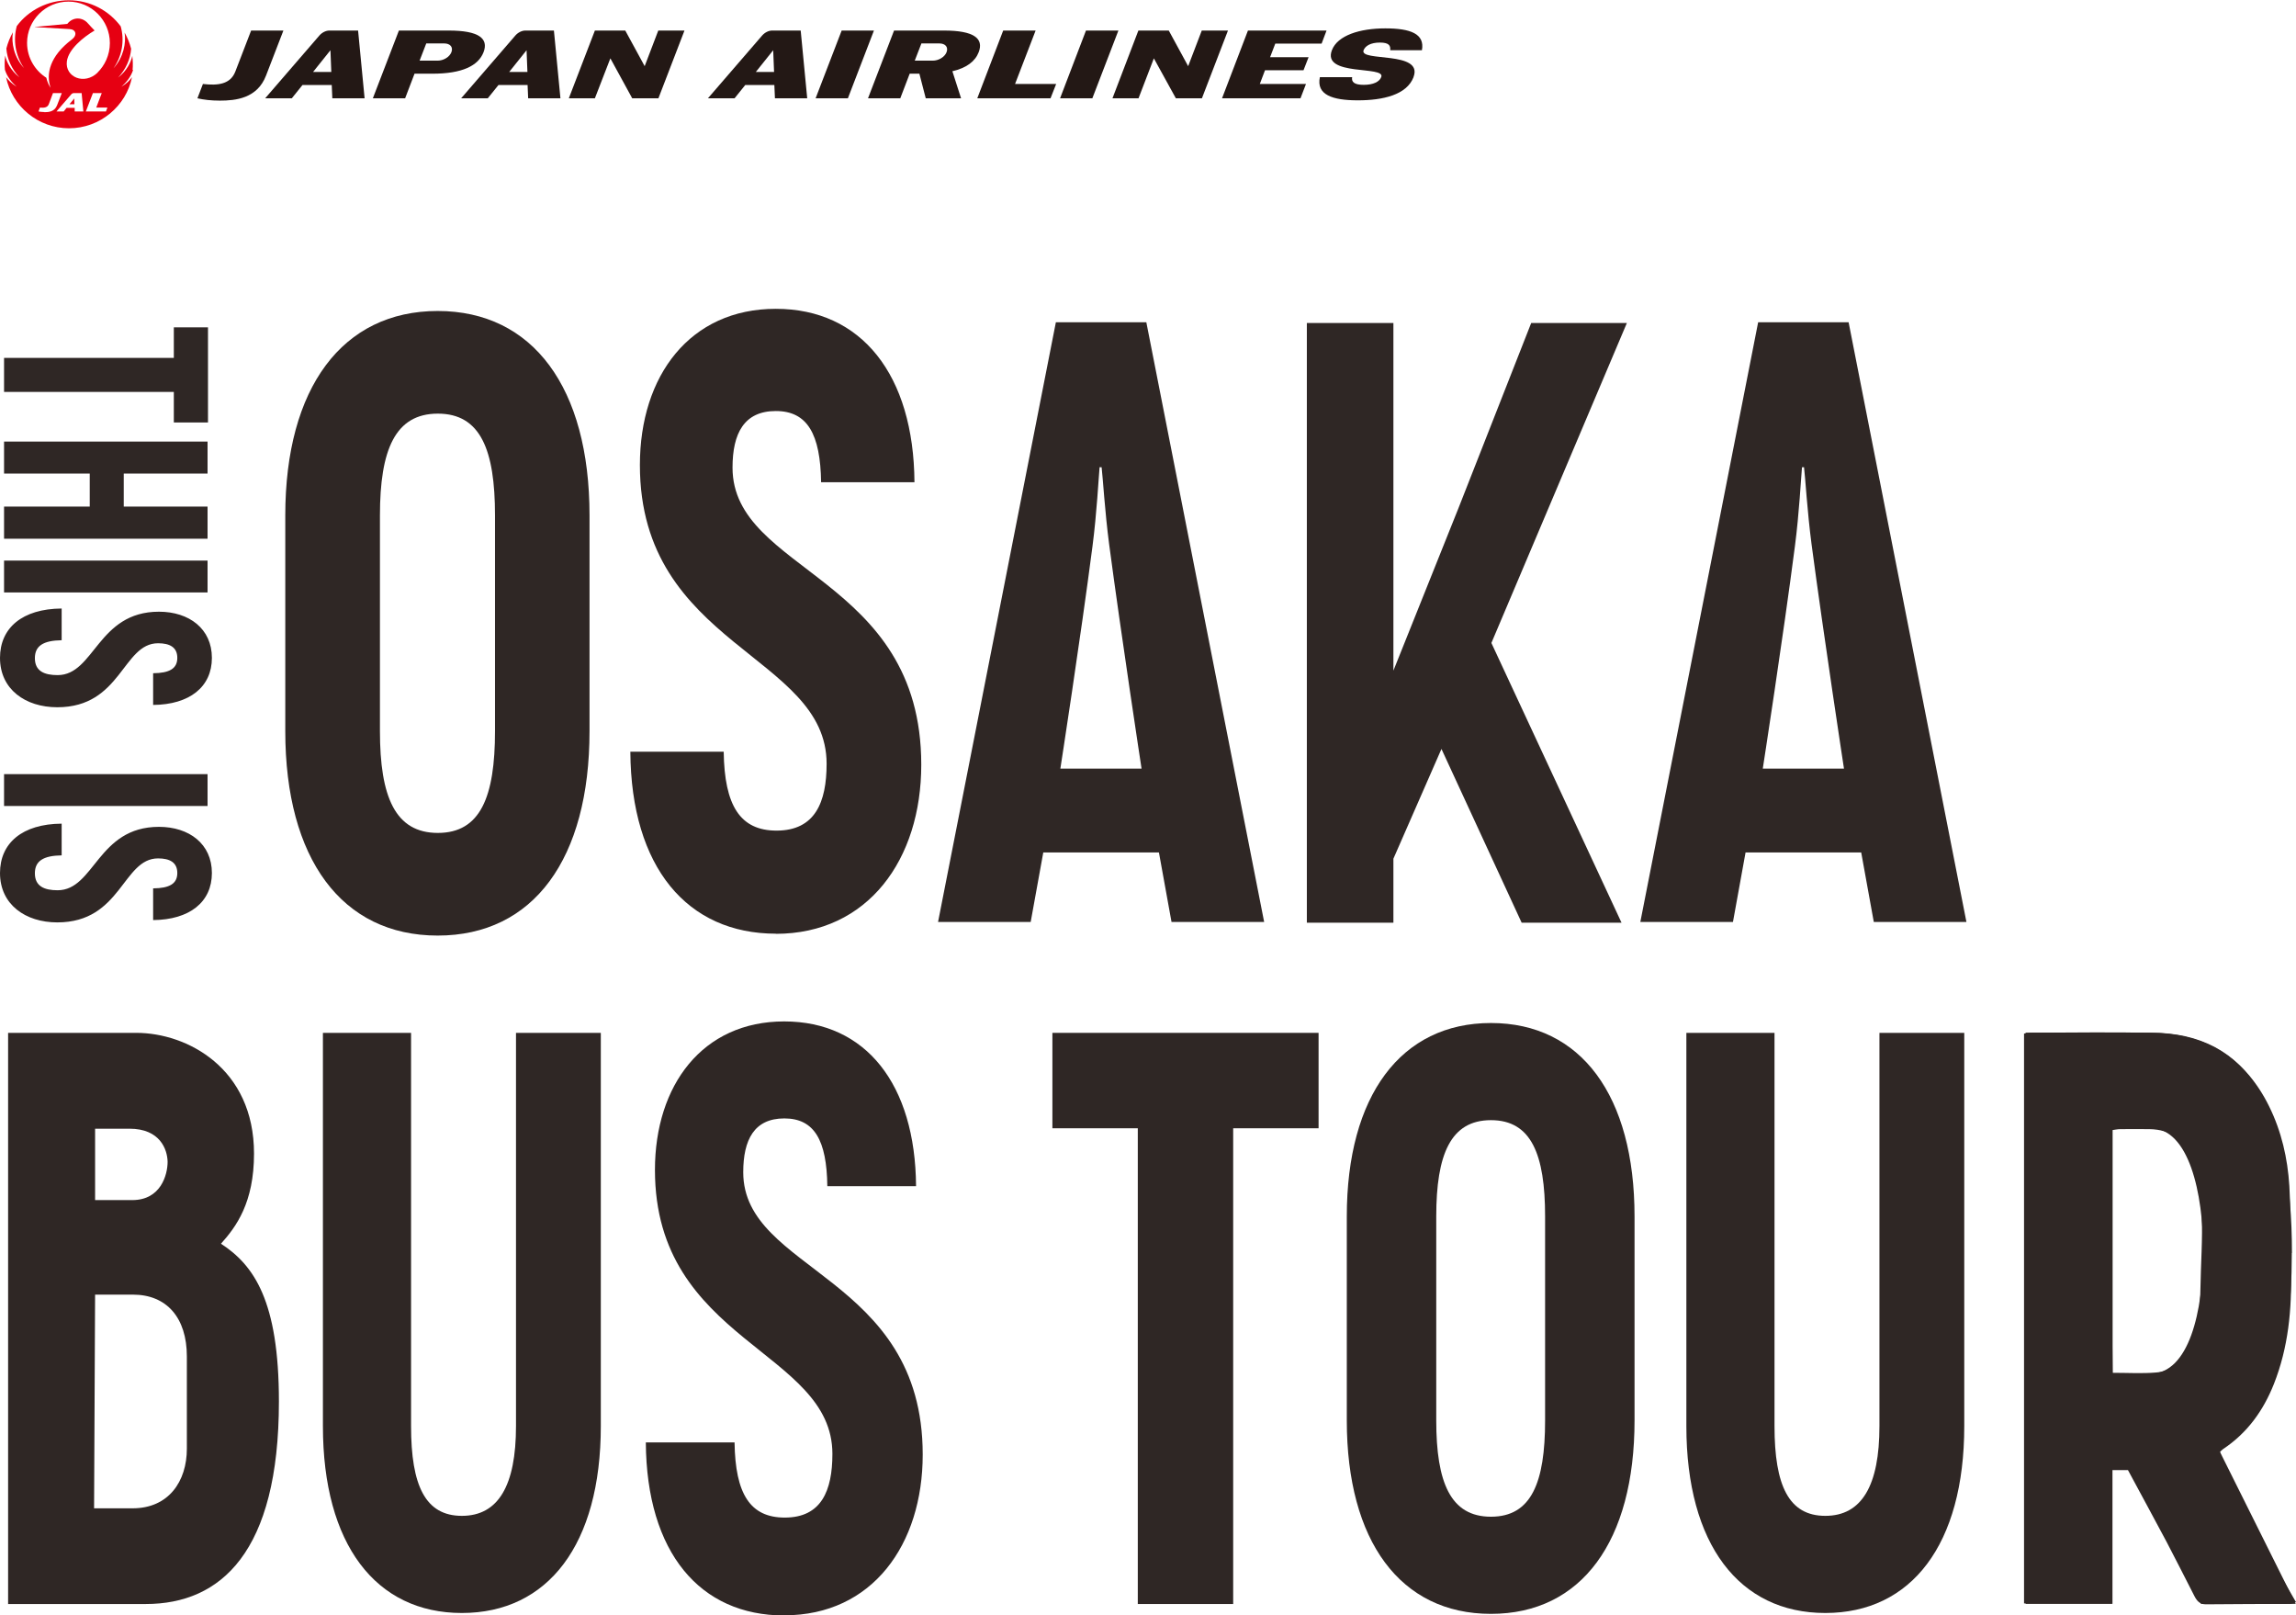 <?xml version="1.0" encoding="UTF-8"?><svg id="_レイヤー_2" xmlns="http://www.w3.org/2000/svg" viewBox="0 0 158.63 111.57"><defs><style>.cls-1{fill:#2f2725;}.cls-2{fill:#231815;}.cls-3{fill:#e60012;}</style></defs><g id="_レイヤー_1-2"><path class="cls-1" d="M152.06,87.77c-.03,1.07-.03,2.15-.16,3.2-.09.74-.33,1.49-.62,2.18-.42,1-1.26,1.57-2.33,1.65-.96.08-1.94.02-2.99.02-.08-5.6-.08-11.15-.05-16.76.22-.03.4-.07.58-.07.67,0,1.33-.01,2,0,1.55.02,2.64.8,3.08,2.28.22.75.34,1.53.44,2.3.21,1.73.11,3.46.05,5.19M157.71,109.08c-.22-.37-.46-.72-.67-1.09-.62-1.15-1.15-2.36-1.86-3.45-.86-1.32-1.29-2.79-1.81-4.25.09-.08.15-.15.22-.2,1.67-1.11,2.78-2.65,3.51-4.49,1-2.52,1.25-5.16,1.18-7.85-.02-.71-.03-1.43-.04-2.14-.02-1.23.01-2.47-.07-3.7-.12-1.91-.54-3.76-1.4-5.5-1.63-3.31-4.32-4.99-7.97-5.07-2.81-.06-5.62-.02-8.42-.01-.18,0-.36.04-.54.06v39.36h6.06v-9.21h1.12c.89,1.66,1.79,3.3,2.67,4.96.65,1.24,1.28,2.49,1.92,3.74.17.33.37.58.81.57,1.93-.02,3.86-.02,5.78-.03.11,0,.21-.06.43-.12-.33-.57-.62-1.08-.92-1.59"/><path class="cls-1" d="M12.91,100.06c0,2.26-1.26,4.12-3.75,4.12h-2.66l.07-14.76h2.61c2.34,0,3.73,1.6,3.73,4.27v6.36ZM6.56,77.96h2.39c2.11,0,2.61,1.43,2.63,2.28,0,.89-.46,2.65-2.44,2.65h-2.57v-4.92ZM15.27,85.9c1.05-1.17,2.28-2.83,2.28-6.22,0-5.91-4.64-8.34-8.13-8.34H.56v39.45h9.51c5.19,0,9.2-3.59,9.2-13.99,0-6.96-1.73-9.42-4.01-10.9"/><path class="cls-1" d="M54.19,111.57c6.09,0,9.56-4.9,9.56-11.1,0-12.4-12.4-12.62-12.4-19.5,0-2.25.76-3.72,2.84-3.72s2.93,1.52,2.97,4.68h6.13c-.05-7.04-3.47-11.38-9.11-11.38s-8.93,4.4-8.93,10.26c0,11.89,12.26,12.45,12.26,19.61,0,2.54-.76,4.4-3.29,4.4-2.39,0-3.42-1.63-3.47-5.19h-6.13c.05,7.61,3.74,11.95,9.56,11.95"/><polygon class="cls-1" points="91.1 71.34 72.71 71.34 72.71 77.93 78.61 77.93 78.61 110.79 85.2 110.79 85.2 77.93 91.1 77.93 91.1 71.34"/><path class="cls-1" d="M112.93,98.11v-14.09c0-8.34-3.7-13.36-9.92-13.36s-9.96,5.02-9.96,13.36v14.09c0,8.34,3.7,13.36,9.96,13.36s9.92-5.02,9.92-13.36M106.75,98.11c0,4.28-.94,6.65-3.74,6.65s-3.78-2.37-3.78-6.65v-14.09c0-4.28.99-6.65,3.78-6.65s3.74,2.37,3.74,6.65v14.09Z"/><path class="cls-1" d="M126.11,111.41c5.95,0,9.6-4.73,9.6-12.91v-27.16h-5.86v27.16c0,4.11-1.22,6.2-3.74,6.2s-3.51-2.08-3.51-6.2v-27.16h-6.09v27.16c0,8.17,3.65,12.91,9.6,12.91"/><path class="cls-1" d="M31.91,111.41c5.95,0,9.6-4.73,9.6-12.91v-27.16h-5.86v27.16c0,4.11-1.22,6.2-3.74,6.2s-3.51-2.08-3.51-6.2v-27.16h-6.09v27.16c0,8.17,3.65,12.91,9.6,12.91"/><path class="cls-1" d="M158.35,86.55c0-9.77-2.84-15.22-9.74-15.22h-8.66v39.45h6v-9.31h1.18l4.94,9.31h6.54l-5.33-10.69c3.53-2.3,5.06-6.16,5.06-13.55M152.22,86.47c0,4.11-.99,8.41-3.65,8.41h-2.61v-16.96h2.61c2.66,0,3.65,4.48,3.65,8.54"/><path class="cls-1" d="M87.34,63.68l-8.14-41.42h-6.25l-8.14,41.42h6.4l.87-4.8h7.99l.87,4.8h6.4ZM78.88,53.09h-5.62s1.41-9.09,2.22-15.36c.3-2.3.42-4.71.49-5.46h.14c.09.74.22,3.03.52,5.32.83,6.27,2.24,15.5,2.24,15.5"/><path class="cls-1" d="M53.59,64.5c6.4,0,10.06-5.16,10.06-11.68,0-13.04-13.04-13.28-13.04-20.52,0-2.37.8-3.91,2.99-3.91s3.08,1.6,3.13,4.92h6.45c-.05-7.41-3.65-11.98-9.58-11.98s-9.39,4.62-9.39,10.79c0,12.51,12.9,13.1,12.9,20.63,0,2.67-.8,4.62-3.46,4.62-2.51,0-3.6-1.72-3.65-5.45h-6.45c.05,8,3.94,12.57,10.06,12.57"/><polygon class="cls-1" points="105.13 63.73 112.03 63.73 103.04 44.41 112.4 22.31 105.79 22.31 100.76 35.11 96.27 46.32 96.27 22.31 90.29 22.31 90.29 63.73 96.27 63.73 96.27 59.31 99.59 51.73 105.13 63.73"/><path class="cls-1" d="M40.73,50.5v-14.9c0-8.82-3.91-14.12-10.49-14.12s-10.53,5.3-10.53,14.12v14.9c0,8.82,3.91,14.12,10.53,14.12s10.49-5.3,10.49-14.12M34.2,50.5c0,4.53-1,7.03-3.95,7.03s-4-2.5-4-7.03v-14.9c0-4.53,1.05-7.03,4-7.03s3.95,2.5,3.95,7.03v14.9Z"/><rect class="cls-1" x=".28" y="53.47" width="14.06" height="2.2"/><rect class="cls-1" x=".28" y="38.72" width="14.06" height="2.2"/><polygon class="cls-1" points=".28 30.5 .28 32.71 6.2 32.71 6.2 34.99 .28 34.99 .28 37.21 14.34 37.21 14.34 34.99 8.55 34.99 8.55 32.71 14.34 32.71 14.34 30.5 .28 30.5"/><path class="cls-1" d="M0,45.44c0,2.17,1.75,3.41,3.96,3.41,4.43,0,4.51-4.42,6.96-4.42.8,0,1.33.27,1.33,1.01s-.54,1.05-1.67,1.06v2.19c2.51-.02,4.06-1.24,4.06-3.25s-1.57-3.19-3.66-3.19c-4.24,0-4.45,4.38-7,4.38-.91,0-1.57-.27-1.57-1.17,0-.85.58-1.22,1.85-1.24v-2.19c-2.72.02-4.26,1.34-4.26,3.41"/><path class="cls-1" d="M0,60.3c0,2.17,1.75,3.41,3.96,3.41,4.43,0,4.51-4.42,6.96-4.42.8,0,1.33.27,1.33,1.01s-.54,1.05-1.67,1.06v2.19c2.51-.02,4.06-1.24,4.06-3.25s-1.57-3.19-3.66-3.19c-4.24,0-4.45,4.38-7,4.38-.91,0-1.57-.27-1.57-1.17,0-.85.58-1.22,1.85-1.24v-2.19c-2.72.02-4.26,1.34-4.26,3.41"/><polygon class="cls-1" points="12.01 22.61 12.01 24.72 .28 24.72 .28 27.07 12.01 27.07 12.01 29.18 14.37 29.18 14.37 22.61 12.01 22.61"/><path class="cls-1" d="M135.86,63.68l-8.14-41.42h-6.25l-8.14,41.42h6.4l.87-4.8h7.99l.87,4.8h6.4ZM127.41,53.09h-5.62s1.41-9.09,2.22-15.36c.3-2.3.42-4.71.49-5.46h.14c.09.74.22,3.03.52,5.32.83,6.27,2.24,15.5,2.24,15.5"/><polygon class="cls-3" points="4.8 7.2 5.14 7.2 5.13 6.8 4.8 7.2"/><path class="cls-3" d="M6.75,5.01c-.91.89-2.27.32-2.13-.77.11-.84,1.13-1.67,1.91-2.13,0,0,0,0,0-.01-.1-.1-.31-.32-.45-.48-.38-.45-1.04-.47-1.43.03l-2.24.21s0,.01,0,.01l2.4.14c.43.02.56.41.15.72-1.52,1.15-1.8,2.38-1.46,3.34,0,0,0,.01,0,0-.14-.2-.24-.44-.3-.7-.73-.46-1.33-1.33-1.33-2.41C1.87,1.4,3.15.11,4.73.11s2.86,1.29,2.86,2.86c0,.85-.37,1.57-.85,2.04M7.31,7.7h-1.38l.49-1.27h.61l-.38,1h.77l-.1.27ZM5.16,7.7v-.25h-.56l-.2.25h-.5l1.02-1.18c.05-.06.12-.09.18-.09h.54l.12,1.27h-.61ZM3.08,7.74c-.16,0-.31-.02-.42-.04l.1-.27c.28.03.52,0,.61-.23l.29-.77h.61l-.33.85c-.17.43-.57.47-.87.47M9.16,4.84c.03-.28.02-.69-.02-.98,0,0,0,0,0,0-.09.43-.37,1.02-.98,1.5,0,0-.01,0,0,0,.53-.57.85-1.27.9-1.99-.1-.4-.26-.78-.45-1.12,0,0,0,0,0,0,.11.73-.07,1.69-.77,2.47,0,0-.01,0,0,0,.61-.87.77-1.94.5-2.9-.81-1.09-2.11-1.8-3.58-1.8S1.97.71,1.16,1.8c-.26.96-.11,2.03.5,2.9,0,0,0,.01,0,0-.71-.78-.88-1.74-.77-2.47,0,0,0,0,0,0-.19.34-.35.72-.45,1.12.05.72.37,1.42.9,1.99,0,0,0,.01,0,0-.61-.48-.89-1.07-.98-1.5,0,0,0,0,0,0-.04.3-.05.7-.02.98.15.48.48.88.81,1.17,0,0,0,.01,0,0-.37-.23-.58-.46-.73-.66,0,0,0,0,0,0,.41,2,2.2,3.53,4.35,3.53s3.95-1.54,4.35-3.53c0,0,0,0,0,0-.14.2-.35.43-.73.66,0,0-.01,0,0,0,.33-.29.66-.69.81-1.17"/><path class="cls-2" d="M97.66,5.33c-.47,1.22-2.1,1.6-3.85,1.6s-2.88-.38-2.62-1.6h2.23c-.06.33.14.53.8.53s1.09-.21,1.21-.54c.31-.8-4.11-.02-3.41-1.85.39-1.03,1.94-1.51,3.69-1.51s2.74.38,2.53,1.51h-2.19c.03-.3-.06-.53-.71-.53s-1.01.23-1.13.53c-.31.82,4.15.02,3.45,1.85"/><polygon class="cls-2" points="58.58 6.79 56.35 6.79 58.15 2.11 60.38 2.11 58.58 6.79"/><polygon class="cls-2" points="75.47 6.79 73.24 6.79 75.03 2.11 77.27 2.11 75.47 6.79"/><polygon class="cls-2" points="89.85 6.79 84.43 6.79 86.22 2.11 91.65 2.11 91.31 3.01 88.11 3.01 87.75 3.95 90.41 3.95 90.06 4.85 87.4 4.85 87.04 5.8 90.23 5.8 89.85 6.79"/><polygon class="cls-2" points="45.49 6.79 43.68 6.79 42.17 4.03 41.1 6.79 39.3 6.79 41.1 2.11 43.2 2.11 44.54 4.57 45.48 2.11 47.29 2.11 45.49 6.79"/><polygon class="cls-2" points="83.04 6.79 81.24 6.79 79.72 4.03 78.66 6.79 76.86 6.79 78.65 2.11 80.75 2.11 82.09 4.57 83.03 2.11 84.84 2.11 83.04 6.79"/><path class="cls-2" d="M18.38,5.22c-.61,1.59-2.12,1.73-3.19,1.73-.6,0-1.12-.06-1.55-.16l.38-.99c1.02.12,1.9.03,2.24-.86l1.09-2.83h2.23l-1.2,3.11Z"/><path class="cls-2" d="M31.19,3.6c-.13.34-.55.59-.96.59h-1.24l.46-1.19h1.24c.41,0,.63.25.5.6M31.03,2.11h-3.47l-1.8,4.68h2.23l.65-1.7h1.24c2.06,0,3.17-.55,3.53-1.49.36-.94-.33-1.49-2.39-1.49"/><path class="cls-2" d="M65.4,3.6c-.13.34-.55.59-.96.59h-1.24l.46-1.19h1.24c.41,0,.63.25.5.6M65.24,2.11h-3.47l-1.8,4.68h2.23l.65-1.7h.67l.44,1.7h2.44l-.6-1.87c.99-.23,1.58-.69,1.82-1.32.36-.94-.33-1.49-2.39-1.49"/><polygon class="cls-2" points="70.13 5.8 71.55 2.11 69.31 2.11 67.52 6.79 72.58 6.79 72.97 5.8 70.13 5.8"/><path class="cls-2" d="M21.63,4.97l1.2-1.5.06,1.5h-1.26ZM24.75,2.11h-2c-.24,0-.51.14-.69.35l-3.74,4.33h1.84l.74-.92h2.02l.04.92h2.23l-.45-4.68Z"/><path class="cls-2" d="M35.18,4.97l1.2-1.5.06,1.5h-1.26ZM38.29,2.11h-2c-.24,0-.51.14-.69.35l-3.74,4.33h1.84l.74-.92h2.01l.04.92h2.23l-.45-4.68Z"/><path class="cls-2" d="M52.22,4.97l1.2-1.5.06,1.5h-1.26ZM55.34,2.11h-2c-.24,0-.51.14-.69.35l-3.74,4.33h1.84l.74-.92h2.01l.04.92h2.23l-.45-4.68Z"/></g></svg>